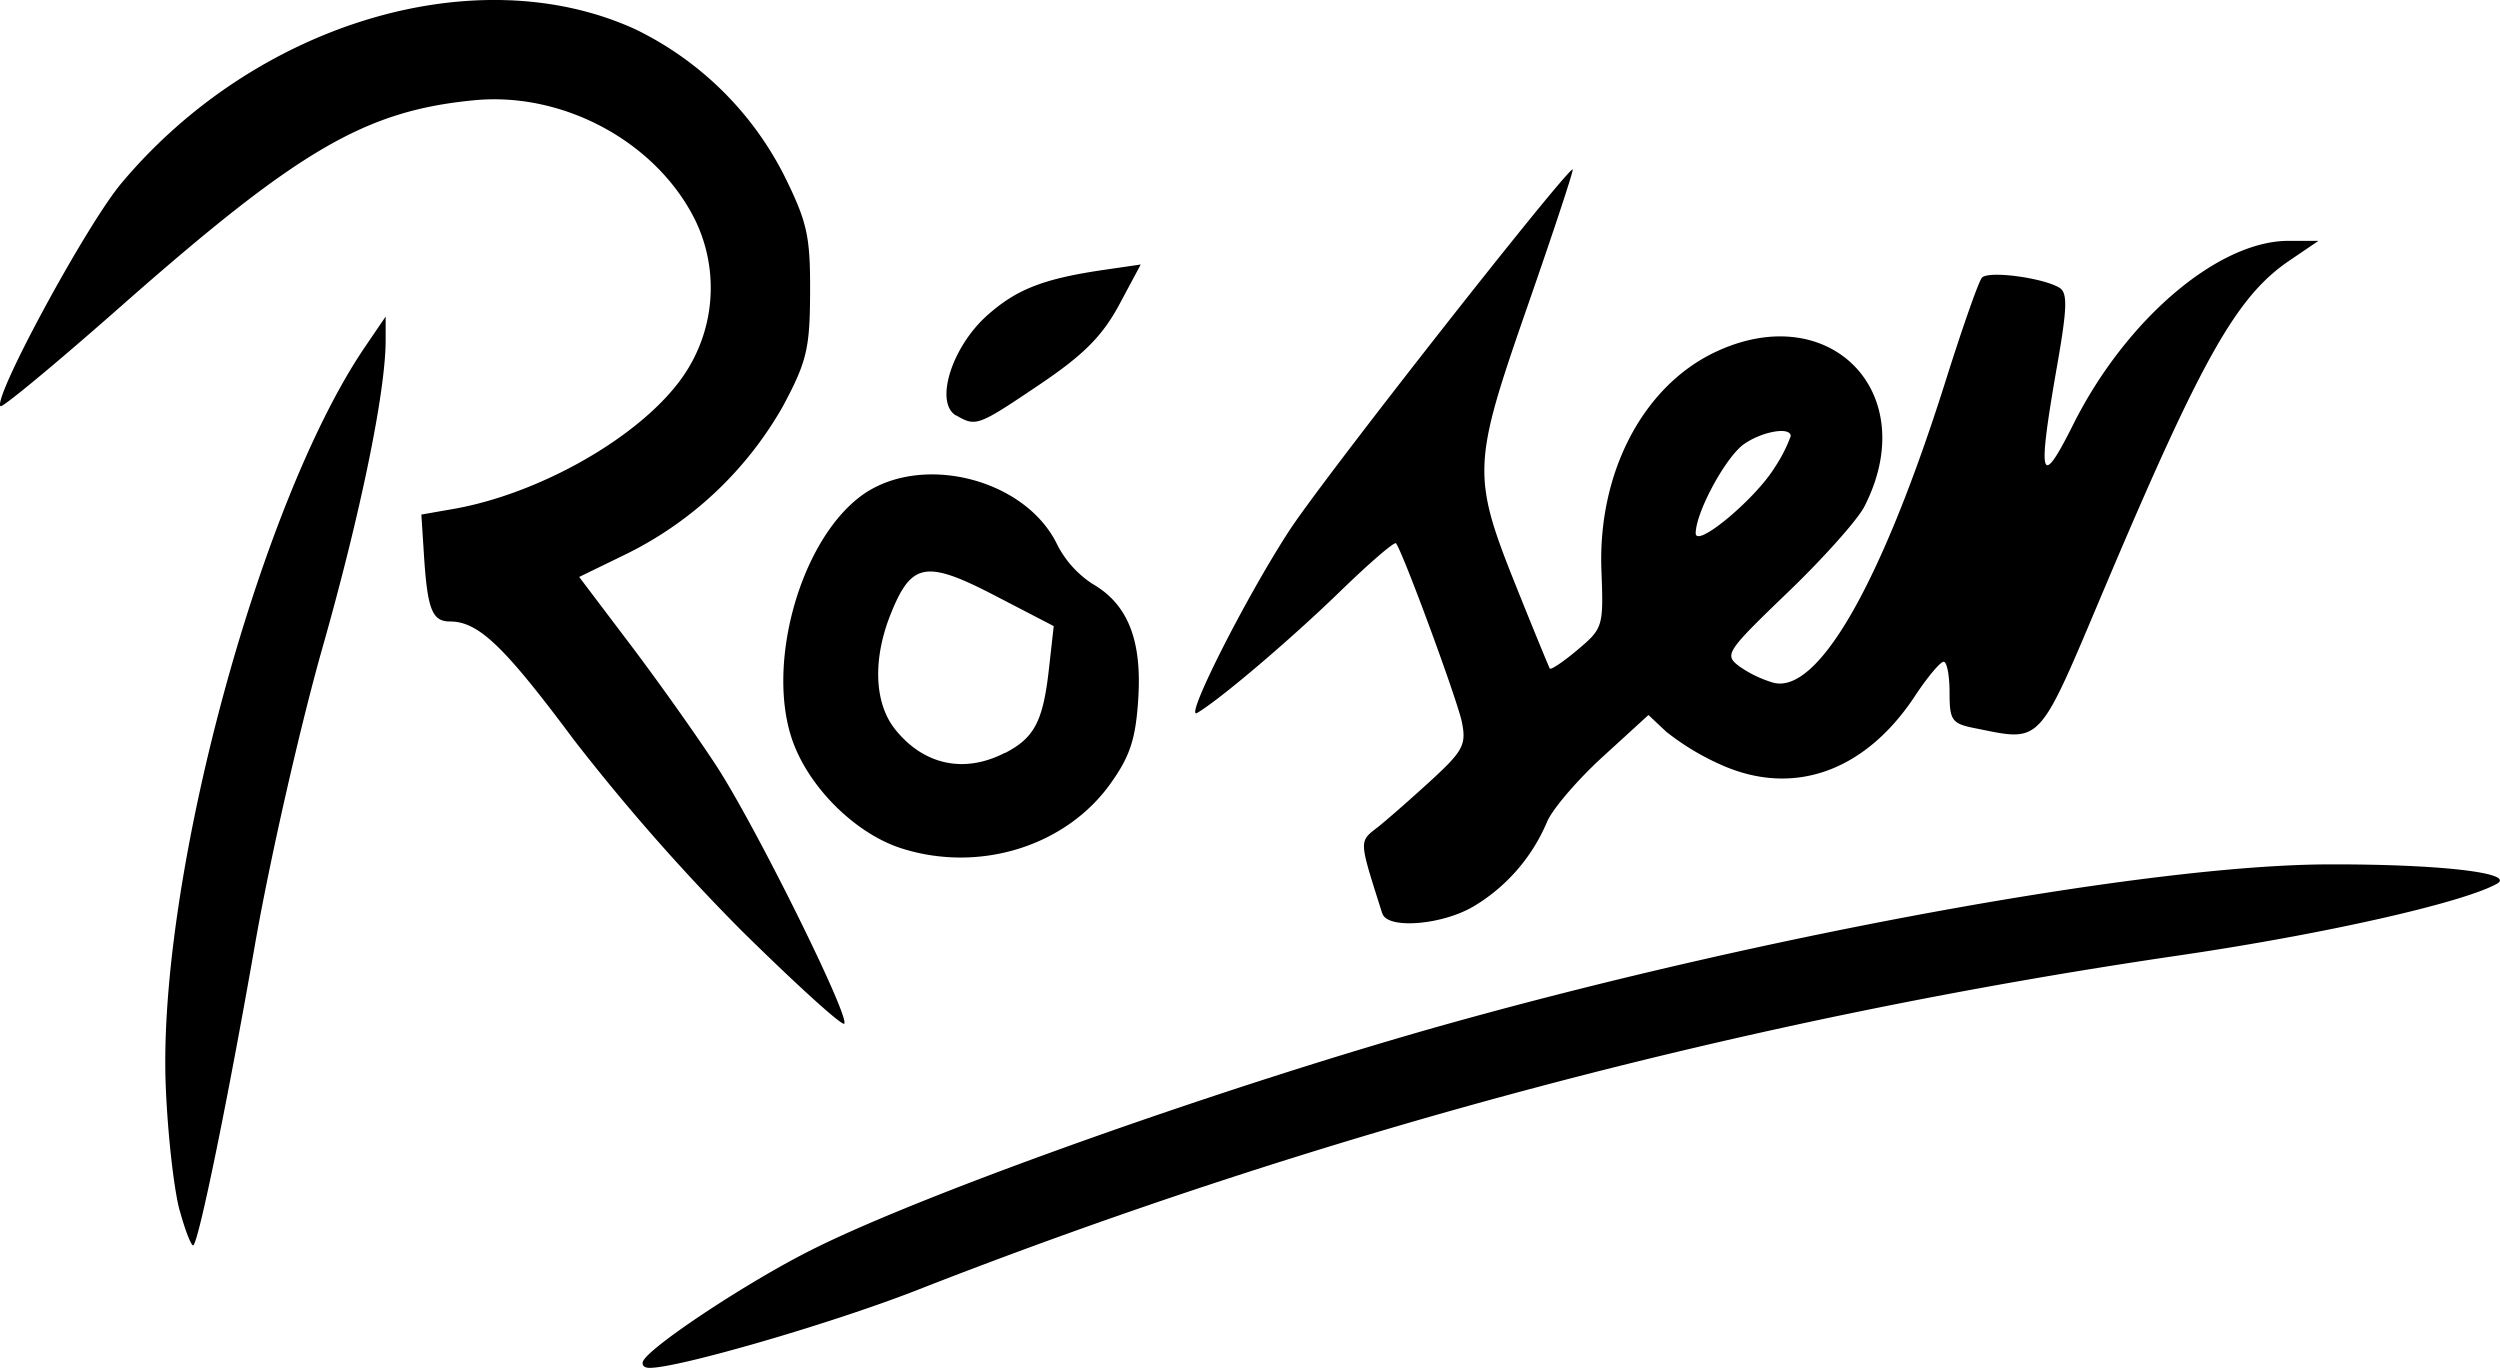<svg viewBox="0 0 314.93 172.34" xmlns="http://www.w3.org/2000/svg"><path d="m82.11 172.19c1.27-2.05 13.33-10 21.22-13.94 14.27-7.18 52.48-20.73 80.42-28.53 40.59-11.32 87.93-19.9 110.37-20 14-.06 23.93 1.06 21.46 2.44-4.29 2.39-21.63 6.32-39.85 9a724 724 0 0 0 -159.51 42.32c-10.72 4.16-29.68 9.66-33.3 9.66-.78.03-1.14-.41-.81-.95zm-58.42-18.8c-.73-2.6-1.53-9.67-1.77-15.72-1.04-25.93 11.78-73.53 25.08-93.11l2.62-3.85v3c0 6.49-3.17 21.87-8 38.86-2.77 9.79-6.62 26.65-8.49 37.43-3.42 19.53-7 37-7.73 37.7-.21.21-1-1.75-1.71-4.34zm70.7-35.39a261.63 261.63 0 0 1 -21.08-24c-8.76-11.77-12-14.88-15.58-14.88-2.26 0-2.85-1.52-3.29-8.47l-.32-5 4-.7c11-1.92 23.66-9.17 28.88-16.59a19.56 19.56 0 0 0 1.66-19.71c-4.82-9.85-16.56-16.29-27.9-15.19-13.76 1.33-22.13 6.24-44.63 26.08-8.03 7.08-14.79 12.68-15.03 12.46-1-1 10.79-22.78 15.21-28.06 16.92-20.22 44.79-28.56 64.77-19.42a41.12 41.12 0 0 1 18.8 18.53c2.86 5.8 3.24 7.55 3.21 14.6s-.39 8.69-3.42 14.35a46.09 46.09 0 0 1 -19.67 18.59l-6 2.92 6.49 8.58c3.57 4.72 8.47 11.64 10.9 15.38 5 7.74 16.76 31.52 16 32.32-.29.29-6.12-5-13-11.79zm80.78-2.08c-3-9.5-3-9-.43-11 1.31-1.06 4.34-3.73 6.74-5.93 3.84-3.54 4.28-4.37 3.73-7.14s-7.39-21.33-8.31-22.58c-.19-.25-3.36 2.49-7.05 6.07-6.33 6.14-15.11 13.59-18 15.3-1.72 1 5.88-14.09 11.4-22.65 3.75-5.99 35.07-45.82 35.9-45.82.18 0-2.39 7.76-5.69 17.25-7 20.14-7.06 21.27-1.19 35.87 2.07 5.16 3.88 9.55 4 9.76s1.72-.86 3.51-2.37c3.19-2.69 3.26-2.91 3-9.88-.51-12.23 5.1-23.15 14.17-27.54 14.52-7 26.32 5 18.95 19.38-.85 1.67-5.2 6.54-9.66 10.82-7.81 7.51-8 7.85-6.11 9.3a14.65 14.65 0 0 0 4.33 2.08c5.66 1.42 13.67-12.65 21.72-38.17 2.08-6.6 4.11-12.38 4.52-12.85.8-.93 7.67 0 9.76 1.25 1.05.64 1 2.48-.26 9.7-2.54 14.49-2.17 15.88 2 7.55 6.61-13.22 18.25-23.15 27.13-23.15h3.77l-3.69 2.51c-6.63 4.51-11 12.26-23.26 41.24-8.49 20.1-7.79 19.35-16.39 17.63-2.86-.57-3.13-1-3.13-4.5 0-2.13-.33-3.87-.75-3.86s-2.1 2-3.75 4.53c-6.22 9.28-15.13 12.47-24.13 8.52a31.85 31.85 0 0 1 -7.07-4.24l-2.23-2.1-5.79 5.29c-3.18 2.91-6.34 6.6-7 8.2a22.59 22.59 0 0 1 -9.09 10.53c-4 2.45-11 3-11.63 1zm49.4-56.15a18.86 18.86 0 0 0 2.05-4c0-1.22-3.58-.61-5.88 1s-6.05 8.54-6.09 11.21c-.04 2.02 7.47-4.25 9.92-8.21zm-110 47.92c-5.62-1.81-11.34-7.36-13.55-13.16-3.61-9.45.62-25.22 8.35-31.12 7.42-5.65 20.84-2.38 24.87 6.07a12.91 12.91 0 0 0 4.39 4.88c4.47 2.56 6.27 7.07 5.8 14.45-.31 5-1 7.21-3.4 10.59-5.62 8.02-16.6 11.45-26.46 8.29zm13.07-12c3.72-1.92 4.8-4 5.54-10.63l.6-5.36-7.44-3.86c-8.67-4.49-10.49-4.17-13.1 2.35-2.27 5.68-2.07 11.16.52 14.46 3.6 4.55 8.74 5.67 13.88 3.01zm-6.16-42.51c-2.75-1.61-.56-8.64 3.94-12.64 3.74-3.32 7.14-4.63 15-5.76l4.32-.63-2.74 5.12c-2.14 3.94-4.49 6.29-10 10-7.81 5.26-8 5.34-10.52 3.88z" transform="translate(-1.04 -.83)"/></svg>